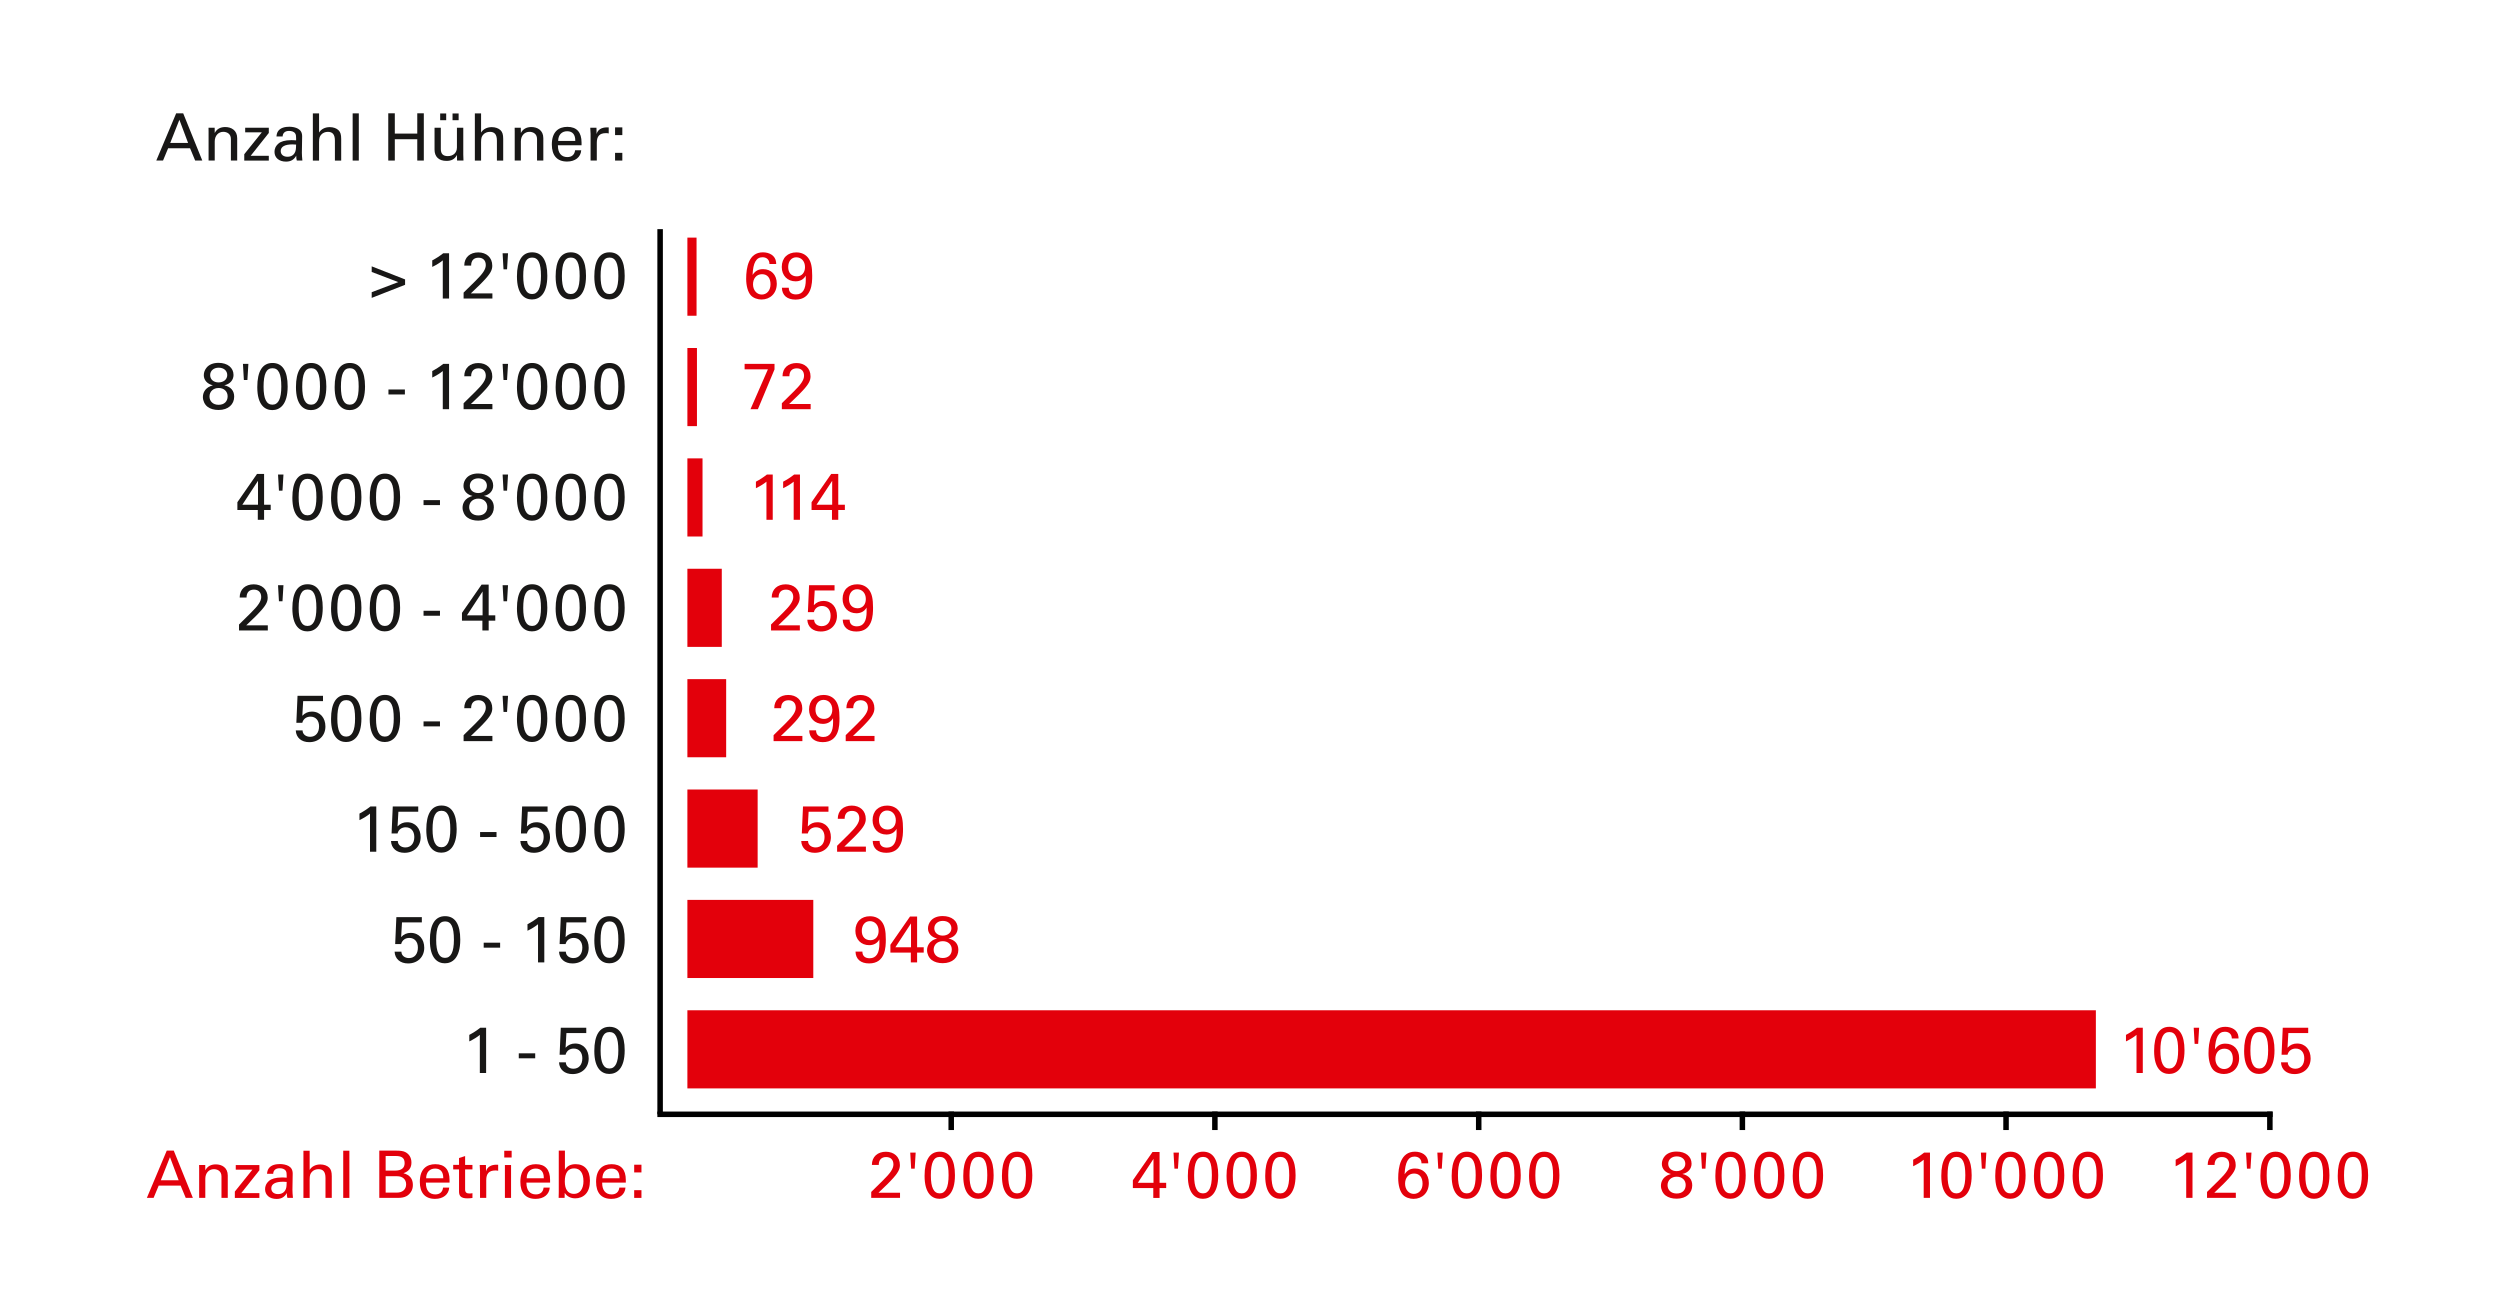 <?xml version="1.0" encoding="UTF-8"?>
<svg xmlns="http://www.w3.org/2000/svg" id="Typo" viewBox="0 0 3628.35 1904.88">
  <path d="m265.87,164.44l27.74,68.59h-10.35l-7.41-17.86h-31.83l-7.41,17.86h-9.79l28.88-68.59h10.17Zm-18.81,43.04h25.93l-12.63-33.63-13.3,33.63Z" fill="#181716"></path>
  <path d="m344.24,233.03h-9.12v-31.26c0-8.27-6.65-10.45-11.02-10.45-7.22,0-12.45,5.7-12.45,13.97v27.74h-8.93v-42.18c0-.85,0-2.75-.09-5.51h8.93c.09,3.9.09,6.46.09,7.69,2.95-5.79,8.17-8.65,15.3-8.65,8.55,0,17.29,4.56,17.29,16.15v32.49Z" fill="#181716"></path>
  <path d="m390.13,185.34v7.6l-26.32,33.16h26.32v6.94h-35.63v-9.22l25.46-31.73h-24.13v-6.75h34.3Z" fill="#181716"></path>
  <path d="m438.1,221.16c0,2.56.29,8.17.76,11.88h-8.07c-.67-2.19-.86-4.08-.86-7.12-2.95,5.42-7.41,8.65-14.82,8.65-10.17,0-16.72-5.7-16.72-14.06,0-4.08,1.24-8.27,5.99-12.35,3.04-2.66,9.31-4.75,18.15-4.75,1.23,0,4.18,0,7.22.29v-3.23c0-2.85-.19-4.94-1.14-6.46-2-3.33-5.89-3.99-9.21-3.99-5.51,0-9.03,2.85-9.21,8.08h-8.93c.19-3.14.95-5.6,2.18-7.5,3.52-5.42,10.74-6.65,16.53-6.65,4.37,0,9.22.95,12.54,2.85,3.61,2.09,5.99,5.23,5.99,11.12l-.38,23.28Zm-8.55-6.37l.19-4.94c-.95-.19-3.99-.29-5.13-.29-11.3,0-17.2,3.33-17.2,9.6,0,4.85,3.52,8.36,9.88,8.36,7.5,0,11.97-4.94,12.25-12.73Z" fill="#181716"></path>
  <path d="m463.08,164.54v27.84c3.04-5.04,8.74-7.88,15.49-7.88,5.22,0,9.97,1.71,12.82,4.56,2.66,2.66,3.8,6.17,3.8,12.54v31.45h-9.12v-28.88c0-9.12-3.51-12.83-10.26-12.83-3.61,0-7.41,1.43-9.69,4.18-2,2.38-3.04,4.37-3.04,10.83v26.7h-9.02v-68.5h9.02Z" fill="#181716"></path>
  <path d="m520.75,164.54v68.5h-8.93v-68.5h8.93Z" fill="#181716"></path>
  <path d="m573,164.44v29.45h32.59v-29.45h9.5v68.59h-9.5v-30.97h-32.59v30.97h-9.5v-68.59h9.5Z" fill="#181716"></path>
  <path d="m672.37,185.34v38.95c0,1.52.1,4.47.29,8.74h-9.31c-.09-4.08-.19-6.84-.19-8.17-3.23,6.46-8.36,8.65-15.2,8.65-11.21,0-17.29-6.18-17.29-16.34v-31.83h9.12v30.97c0,7.12,3.42,10.26,10.17,10.26,7.7,0,13.21-4.75,13.21-12.54v-28.69h9.21Zm-24.79-20.62v9.69h-8.74v-9.69h8.74Zm18.05,0v9.69h-8.84v-9.69h8.84Z" fill="#181716"></path>
  <path d="m698.21,164.54v27.84c3.04-5.04,8.74-7.88,15.48-7.88,5.23,0,9.98,1.71,12.83,4.56,2.66,2.66,3.8,6.17,3.8,12.54v31.45h-9.12v-28.88c0-9.12-3.52-12.83-10.26-12.83-3.61,0-7.41,1.43-9.69,4.18-1.99,2.38-3.04,4.37-3.04,10.83v26.7h-9.03v-68.5h9.03Z" fill="#181716"></path>
  <path d="m788.55,233.03h-9.12v-31.26c0-8.27-6.65-10.45-11.02-10.45-7.22,0-12.45,5.7-12.45,13.97v27.74h-8.93v-42.18c0-.85,0-2.75-.09-5.51h8.93c.09,3.9.09,6.46.09,7.69,2.95-5.79,8.17-8.65,15.3-8.65,8.55,0,17.29,4.56,17.29,16.15v32.49Z" fill="#181716"></path>
  <path d="m844.03,210.8h-34.3v.76c0,10.26,4.94,16.44,13.68,16.44,6.36,0,10.54-3.52,11.21-9.88h8.93c-.67,9.88-8.65,16.34-20.52,16.34-14.63,0-22.13-8.83-22.13-24.79,0-18.24,9.69-25.56,22.52-25.56,13.58,0,20.62,7.79,20.62,22.9v3.8Zm-9.12-6.27v-.67c0-8.46-3.89-13.4-11.78-13.4s-13.02,5.42-13.02,14.06h24.79Z" fill="#181716"></path>
  <path d="m883.45,184.96v8.74c-1.04-.38-2.19-.48-3.99-.48-9.59,0-13.3,4.85-13.3,14.06v25.75h-9.03v-38.67c0-.85-.19-5.7-.47-9.02h9.02c.1,4.56.19,7.6.19,9.21,1.62-6.46,7.41-9.69,15.01-9.69l2.56.09Z" fill="#181716"></path>
  <path d="m903.21,184.87v11.21h-10.54v-11.21h10.54Zm0,36.96v11.21h-10.54v-11.21h10.54Z" fill="#181716"></path>
  <path d="m252.19,1669.96l27.74,68.59h-10.36l-7.41-17.86h-31.82l-7.41,17.86h-9.79l28.88-68.59h10.17Zm-18.81,43.04h25.94l-12.63-33.63-13.3,33.63Z" fill="#e3000b"></path>
  <path d="m330.56,1738.55h-9.12v-31.26c0-8.26-6.65-10.45-11.02-10.45-7.22,0-12.45,5.7-12.45,13.96v27.74h-8.93v-42.18c0-.85,0-2.75-.09-5.51h8.93c.1,3.89.1,6.46.1,7.7,2.95-5.8,8.17-8.65,15.29-8.65,8.55,0,17.29,4.56,17.29,16.15v32.49Z" fill="#e3000b"></path>
  <path d="m376.45,1690.86v7.6l-26.32,33.16h26.32v6.94h-35.62v-9.21l25.46-31.73h-24.13v-6.75h34.29Z" fill="#e3000b"></path>
  <path d="m424.42,1726.68c0,2.56.29,8.17.76,11.88h-8.08c-.66-2.18-.85-4.08-.85-7.12-2.95,5.42-7.41,8.64-14.82,8.64-10.17,0-16.72-5.7-16.72-14.06,0-4.08,1.23-8.27,5.98-12.35,3.04-2.66,9.31-4.75,18.15-4.75,1.24,0,4.18,0,7.22.29v-3.23c0-2.85-.19-4.94-1.14-6.46-2-3.32-5.89-3.99-9.22-3.99-5.51,0-9.02,2.85-9.21,8.07h-8.93c.19-3.13.95-5.6,2.19-7.5,3.51-5.42,10.73-6.65,16.53-6.65,4.37,0,9.21.95,12.54,2.85,3.61,2.09,5.98,5.22,5.98,11.12l-.38,23.28Zm-8.55-6.37l.19-4.94c-.95-.19-3.99-.28-5.13-.28-11.31,0-17.2,3.32-17.2,9.59,0,4.84,3.51,8.36,9.88,8.36,7.51,0,11.97-4.94,12.26-12.73Z" fill="#e3000b"></path>
  <path d="m449.41,1670.06v27.84c3.04-5.04,8.74-7.89,15.48-7.89,5.23,0,9.98,1.71,12.83,4.56,2.66,2.66,3.8,6.17,3.8,12.54v31.45h-9.12v-28.88c0-9.12-3.52-12.82-10.26-12.82-3.61,0-7.41,1.42-9.69,4.18-1.99,2.38-3.04,4.37-3.04,10.83v26.7h-9.03v-68.5h9.03Z" fill="#e3000b"></path>
  <path d="m507.07,1670.06v68.5h-8.93v-68.5h8.93Z" fill="#e3000b"></path>
  <path d="m575.66,1669.96c5.61,0,9.79.67,12.54,2.09,5.23,2.66,8.93,7.7,8.93,15.2s-3.52,12.73-11.59,15.49c9.41,2.57,13.68,8.26,13.68,17.1,0,3.71-.86,7.03-2.76,9.97-3.71,5.61-8.74,8.74-18.9,8.74h-27.08v-68.59h25.18Zm-2.28,28.98c9.41,0,13.87-3.9,13.87-10.83s-3.52-10.36-12.73-10.36h-14.82v21.19h13.68Zm2.85,31.92c7.6,0,13.21-4.37,13.21-11.88s-5.32-11.88-13.02-11.88h-16.72v23.75h16.53Z" fill="#e3000b"></path>
  <path d="m652.42,1716.32h-34.29v.76c0,10.26,4.94,16.44,13.68,16.44,6.37,0,10.54-3.51,11.21-9.88h8.93c-.67,9.88-8.65,16.34-20.52,16.34-14.63,0-22.13-8.83-22.13-24.79,0-18.24,9.69-25.56,22.52-25.56,13.58,0,20.62,7.79,20.62,22.9v3.8Zm-9.12-6.27v-.67c0-8.46-3.9-13.4-11.78-13.4s-13.02,5.42-13.02,14.06h24.8Z" fill="#e3000b"></path>
  <path d="m675.03,1690.67h10.64v6.56h-10.64v29.17c0,4.28,2.28,5.79,6.37,5.79,1.62,0,3.13-.19,4.28-.47v6.93c-1.62.29-4.28.57-7.32.57-9.21,0-12.16-3.33-12.16-9.88v-32.11h-8.46v-6.56h8.46v-9.97l8.84-2.85v12.83Z" fill="#e3000b"></path>
  <path d="m723,1690.48v8.74c-1.04-.38-2.19-.48-3.99-.48-9.6,0-13.3,4.84-13.3,14.06v25.75h-9.03v-38.67c0-.86-.19-5.7-.47-9.03h9.03c.1,4.56.19,7.6.19,9.21,1.62-6.46,7.41-9.69,15.01-9.69l2.57.1Z" fill="#e3000b"></path>
  <path d="m742.57,1670.15v9.78h-10.73v-9.78h10.73Zm-.85,20.71v47.69h-8.93v-47.69h8.93Z" fill="#e3000b"></path>
  <path d="m798.34,1716.32h-34.29v.76c0,10.26,4.94,16.44,13.68,16.44,6.37,0,10.54-3.51,11.21-9.88h8.93c-.67,9.88-8.64,16.34-20.52,16.34-14.63,0-22.14-8.83-22.14-24.79,0-18.24,9.69-25.56,22.52-25.56,13.59,0,20.62,7.79,20.62,22.9v3.8Zm-9.12-6.27v-.67c0-8.46-3.9-13.4-11.78-13.4s-13.01,5.42-13.01,14.06h24.8Z" fill="#e3000b"></path>
  <path d="m819.9,1669.96v27.83c3.13-5.7,8.46-8.17,15.58-8.17,13.21,0,20.71,8.83,20.71,24.04,0,8.74-2.09,15.01-6.18,19.38-3.99,4.18-9.21,6.17-15.11,6.17-6.36,0-11.97-2.57-15.29-7.98-.09,3.71-.19,6.08-.19,7.32h-8.65c.09-4.28.19-7.12.19-8.55v-60.04h8.93Zm26.89,44.27c0-11.21-4.47-18.53-13.49-18.53s-13.58,6.75-13.58,19c0,11.5,4.56,18.05,13.3,18.05s13.78-7.41,13.78-18.53Z" fill="#e3000b"></path>
  <path d="m908.25,1716.32h-34.29v.76c0,10.26,4.94,16.44,13.68,16.44,6.37,0,10.54-3.51,11.21-9.88h8.93c-.67,9.88-8.64,16.34-20.52,16.34-14.63,0-22.14-8.83-22.14-24.79,0-18.24,9.69-25.56,22.52-25.56,13.59,0,20.62,7.79,20.62,22.9v3.8Zm-9.12-6.27v-.67c0-8.46-3.9-13.4-11.78-13.4s-13.01,5.42-13.01,14.06h24.8Z" fill="#e3000b"></path>
  <path d="m930.96,1690.39v11.21h-10.54v-11.21h10.54Zm0,36.96v11.21h-10.54v-11.21h10.54Z" fill="#e3000b"></path>
  <path d="m1292.66,1713.76c-1.8,1.9-3.42,3.8-17.67,17.29h31.25v7.5h-41.8v-8.65l17.2-16.91c10.73-10.54,15.01-16.91,15.01-22.99,0-6.46-3.71-10.74-10.54-10.74s-10.74,3.99-10.74,11.5h-9.98c0-12.26,8.65-19.19,20.33-19.19s20.33,7.22,20.33,19.38c0,5.89-2.28,11.31-13.4,22.8Z" fill="#e3000b"></path>
  <path d="m1328.95,1672.81l-1.42,23.37h-5.13l-1.33-23.37h7.88Z" fill="#e3000b"></path>
  <path d="m1363.62,1739.88c-10.45,0-21.75-7.12-21.75-33.35,0-23.28,7.69-35.06,22.04-35.06s22.04,11.31,22.04,34.11c0,27.08-11.78,34.3-22.33,34.3Zm13.11-34.2c0-18.91-4.08-26.6-12.83-26.6s-12.92,7.98-12.92,26.89c0,17.58,4.27,26.03,12.83,26.03s12.92-8.46,12.92-26.32Z" fill="#e3000b"></path>
  <path d="m1419.76,1739.88c-10.45,0-21.75-7.12-21.75-33.35,0-23.28,7.69-35.06,22.04-35.06s22.04,11.31,22.04,34.11c0,27.08-11.78,34.3-22.33,34.3Zm13.11-34.2c0-18.91-4.08-26.6-12.83-26.6s-12.92,7.98-12.92,26.89c0,17.58,4.27,26.03,12.83,26.03s12.92-8.46,12.92-26.32Z" fill="#e3000b"></path>
  <path d="m1475.91,1739.88c-10.45,0-21.75-7.12-21.75-33.35,0-23.28,7.69-35.06,22.04-35.06s22.04,11.31,22.04,34.11c0,27.08-11.78,34.3-22.33,34.3Zm13.11-34.2c0-18.91-4.08-26.6-12.83-26.6s-12.92,7.98-12.92,26.89c0,17.58,4.27,26.03,12.83,26.03s12.92-8.46,12.92-26.32Z" fill="#e3000b"></path>
  <path d="m1682.93,1671.96v44.65h9.6v7.7h-9.6v14.25h-9.12v-14.25h-29.64v-11.31l28.5-41.04h10.26Zm-8.83,9.97l-22.71,34.68h22.71v-34.68Z" fill="#e3000b"></path>
  <path d="m1711.05,1672.81l-1.42,23.37h-5.13l-1.33-23.37h7.88Z" fill="#e3000b"></path>
  <path d="m1745.73,1739.88c-10.45,0-21.76-7.12-21.76-33.35,0-23.28,7.7-35.06,22.04-35.06s22.04,11.31,22.04,34.11c0,27.08-11.78,34.3-22.33,34.3Zm13.11-34.2c0-18.91-4.08-26.6-12.83-26.6s-12.92,7.98-12.92,26.89c0,17.58,4.28,26.03,12.83,26.03s12.92-8.46,12.92-26.32Z" fill="#e3000b"></path>
  <path d="m1801.87,1739.88c-10.45,0-21.76-7.12-21.76-33.35,0-23.28,7.7-35.06,22.04-35.06s22.04,11.31,22.04,34.11c0,27.08-11.78,34.3-22.33,34.3Zm13.11-34.2c0-18.91-4.09-26.6-12.83-26.6s-12.92,7.98-12.92,26.89c0,17.58,4.28,26.03,12.83,26.03s12.92-8.46,12.92-26.32Z" fill="#e3000b"></path>
  <path d="m1858.01,1739.88c-10.45,0-21.76-7.12-21.76-33.35,0-23.28,7.7-35.06,22.04-35.06s22.04,11.31,22.04,34.11c0,27.08-11.78,34.3-22.33,34.3Zm13.11-34.2c0-18.91-4.09-26.6-12.83-26.6s-12.92,7.98-12.92,26.89c0,17.58,4.28,26.03,12.83,26.03s12.92-8.46,12.92-26.32Z" fill="#e3000b"></path>
  <path d="m2072.68,1685.64c.1.86.19,1.81.19,2.76h-9.79c0-5.99-3.89-9.79-10.07-9.79-9.12,0-13.68,7.88-14.44,25.65,4.28-6.46,9.12-8.36,15.29-8.36,11.5,0,19.86,7.88,19.86,21.09,0,14.06-9.59,22.99-22.23,22.99-5.13,0-11.88-1.9-15.67-6.37-4.09-4.75-6.56-13.49-6.56-23.75,0-15.96,3.52-38.38,24.32-38.38,9.5,0,18.05,4.75,19.1,14.16Zm-20.8,47.12c7.22,0,12.73-5.7,12.73-14.82s-4.28-14.73-12.35-14.73-13.01,6.27-13.01,14.73,5.41,14.82,12.63,14.82Z" fill="#e3000b"></path>
  <path d="m2093.96,1672.81l-1.42,23.37h-5.13l-1.33-23.37h7.88Z" fill="#e3000b"></path>
  <path d="m2128.63,1739.88c-10.45,0-21.76-7.12-21.76-33.35,0-23.28,7.7-35.06,22.04-35.06s22.04,11.31,22.04,34.11c0,27.08-11.78,34.3-22.33,34.3Zm13.11-34.2c0-18.91-4.09-26.6-12.83-26.6s-12.92,7.98-12.92,26.89c0,17.58,4.28,26.03,12.82,26.03s12.92-8.46,12.92-26.32Z" fill="#e3000b"></path>
  <path d="m2184.78,1739.88c-10.45,0-21.76-7.12-21.76-33.35,0-23.28,7.7-35.06,22.04-35.06s22.04,11.31,22.04,34.11c0,27.08-11.78,34.3-22.32,34.3Zm13.11-34.2c0-18.91-4.08-26.6-12.82-26.6s-12.92,7.98-12.92,26.89c0,17.58,4.28,26.03,12.83,26.03s12.92-8.46,12.92-26.32Z" fill="#e3000b"></path>
  <path d="m2240.92,1739.88c-10.45,0-21.76-7.12-21.76-33.35,0-23.28,7.7-35.06,22.04-35.06s22.04,11.31,22.04,34.11c0,27.08-11.78,34.3-22.32,34.3Zm13.11-34.2c0-18.91-4.08-26.6-12.82-26.6s-12.92,7.98-12.92,26.89c0,17.58,4.28,26.03,12.83,26.03s12.92-8.46,12.92-26.32Z" fill="#e3000b"></path>
  <path d="m2455.06,1688.87c0,7.32-5.13,13.4-13.4,14.92,9.79,2.38,14.35,8.17,14.35,16.62,0,10.93-8.36,19.29-22.61,19.29-6.46,0-11.88-1.52-16.06-4.65-4.18-3.14-6.75-8.93-6.75-14.06,0-6.75,3.71-11.69,7.6-14.16,2.57-1.62,5.04-2.38,6.93-2.95-8.07-1.8-13.21-7.5-13.21-14.63,0-4.18,1.52-8.08,4.28-11.3,3.33-3.99,9.21-6.65,17-6.65,13.4,0,21.85,7.22,21.85,17.58Zm-21.66,43.32c8.36,0,13.11-5.04,13.11-12.35,0-6.94-5.13-12.07-13.02-12.07s-13.3,5.22-13.3,12.35c0,6.75,4.84,12.07,13.21,12.07Zm-.09-32.49c7.31,0,12.63-4.37,12.63-10.64s-4.84-10.73-12.45-10.73c-7.12,0-12.35,4.37-12.35,10.73s5.04,10.64,12.16,10.64Z" fill="#e3000b"></path>
  <path d="m2476.62,1672.81l-1.42,23.37h-5.13l-1.33-23.37h7.88Z" fill="#e3000b"></path>
  <path d="m2511.3,1739.88c-10.45,0-21.76-7.12-21.76-33.35,0-23.28,7.7-35.06,22.04-35.06s22.04,11.31,22.04,34.11c0,27.08-11.78,34.3-22.33,34.3Zm13.11-34.2c0-18.91-4.08-26.6-12.83-26.6s-12.92,7.98-12.92,26.89c0,17.58,4.28,26.03,12.83,26.03s12.92-8.46,12.92-26.32Z" fill="#e3000b"></path>
  <path d="m2567.44,1739.88c-10.45,0-21.76-7.12-21.76-33.35,0-23.28,7.7-35.06,22.04-35.06s22.04,11.31,22.04,34.11c0,27.08-11.78,34.3-22.33,34.3Zm13.11-34.2c0-18.91-4.09-26.6-12.83-26.6s-12.92,7.98-12.92,26.89c0,17.58,4.28,26.03,12.83,26.03s12.92-8.46,12.92-26.32Z" fill="#e3000b"></path>
  <path d="m2623.59,1739.88c-10.45,0-21.76-7.12-21.76-33.35,0-23.28,7.7-35.06,22.04-35.06s22.04,11.31,22.04,34.11c0,27.08-11.78,34.3-22.33,34.3Zm13.11-34.2c0-18.91-4.09-26.6-12.83-26.6s-12.92,7.98-12.92,26.89c0,17.58,4.28,26.03,12.83,26.03s12.92-8.46,12.92-26.32Z" fill="#e3000b"></path>
  <path d="m2801.05,1672.81v65.74h-9.12v-55.39c-3.42,2.95-9.12,6.55-15.29,9.5v-9.5c5.51-2.85,10.83-6.27,15.96-10.36h8.46Z" fill="#e3000b"></path>
  <path d="m2839.24,1739.88c-10.45,0-21.76-7.12-21.76-33.35,0-23.28,7.7-35.06,22.04-35.06s22.04,11.31,22.04,34.11c0,27.08-11.78,34.3-22.33,34.3Zm13.11-34.2c0-18.91-4.09-26.6-12.83-26.6s-12.92,7.98-12.92,26.89c0,17.58,4.28,26.03,12.83,26.03s12.92-8.46,12.92-26.32Z" fill="#e3000b"></path>
  <path d="m2882.85,1672.81l-1.42,23.37h-5.13l-1.33-23.37h7.88Z" fill="#e3000b"></path>
  <path d="m2917.52,1739.88c-10.45,0-21.76-7.12-21.76-33.35,0-23.28,7.7-35.06,22.04-35.06s22.04,11.31,22.04,34.11c0,27.08-11.78,34.3-22.33,34.3Zm13.11-34.2c0-18.91-4.09-26.6-12.83-26.6s-12.92,7.98-12.92,26.89c0,17.58,4.28,26.03,12.83,26.03s12.92-8.46,12.92-26.32Z" fill="#e3000b"></path>
  <path d="m2973.67,1739.88c-10.45,0-21.76-7.12-21.76-33.35,0-23.28,7.7-35.06,22.04-35.06s22.04,11.31,22.04,34.11c0,27.08-11.78,34.3-22.33,34.3Zm13.11-34.2c0-18.91-4.09-26.6-12.83-26.6s-12.92,7.98-12.92,26.89c0,17.58,4.28,26.03,12.83,26.03s12.92-8.46,12.92-26.32Z" fill="#e3000b"></path>
  <path d="m3029.81,1739.88c-10.45,0-21.76-7.12-21.76-33.35,0-23.28,7.7-35.06,22.04-35.06s22.04,11.31,22.04,34.11c0,27.08-11.78,34.3-22.33,34.3Zm13.11-34.2c0-18.91-4.09-26.6-12.83-26.6s-12.92,7.98-12.92,26.89c0,17.58,4.28,26.03,12.83,26.03s12.92-8.46,12.92-26.32Z" fill="#e3000b"></path>
  <path d="m3182.06,1672.81v65.74h-9.12v-55.39c-3.42,2.95-9.12,6.55-15.29,9.5v-9.5c5.51-2.85,10.83-6.27,15.96-10.36h8.46Z" fill="#e3000b"></path>
  <path d="m3231.36,1713.76c-1.8,1.9-3.42,3.8-17.67,17.29h31.26v7.5h-41.8v-8.65l17.2-16.91c10.74-10.54,15.01-16.91,15.01-22.99,0-6.46-3.71-10.74-10.54-10.74s-10.74,3.99-10.74,11.5h-9.97c0-12.26,8.64-19.19,20.33-19.19s20.33,7.22,20.33,19.38c0,5.89-2.28,11.31-13.4,22.8Z" fill="#e3000b"></path>
  <path d="m3267.65,1672.81l-1.42,23.37h-5.13l-1.33-23.37h7.88Z" fill="#e3000b"></path>
  <path d="m3302.33,1739.88c-10.45,0-21.76-7.12-21.76-33.35,0-23.28,7.7-35.06,22.04-35.06s22.04,11.31,22.04,34.11c0,27.08-11.78,34.3-22.33,34.3Zm13.11-34.2c0-18.91-4.09-26.6-12.83-26.6s-12.92,7.98-12.92,26.89c0,17.58,4.28,26.03,12.83,26.03s12.92-8.46,12.92-26.32Z" fill="#e3000b"></path>
  <path d="m3358.47,1739.88c-10.45,0-21.76-7.12-21.76-33.35,0-23.28,7.7-35.06,22.04-35.06s22.04,11.31,22.04,34.11c0,27.08-11.78,34.3-22.33,34.3Zm13.11-34.2c0-18.91-4.09-26.6-12.83-26.6s-12.92,7.98-12.92,26.89c0,17.58,4.28,26.03,12.83,26.03s12.92-8.46,12.92-26.32Z" fill="#e3000b"></path>
  <path d="m3414.62,1739.88c-10.45,0-21.76-7.12-21.76-33.35,0-23.28,7.7-35.06,22.04-35.06s22.04,11.31,22.04,34.11c0,27.08-11.78,34.3-22.33,34.3Zm13.11-34.2c0-18.91-4.08-26.6-12.83-26.6s-12.92,7.98-12.92,26.89c0,17.58,4.28,26.03,12.83,26.03s12.92-8.46,12.92-26.32Z" fill="#e3000b"></path>
  <rect x="997.63" y="344.86" width="13.3" height="113.39" fill="#e3000b"></rect>
  <rect x="997.63" y="505.06" width="13.88" height="113.39" fill="#e3000b"></rect>
  <rect x="997.63" y="665.26" width="21.97" height="113.39" fill="#e3000b"></rect>
  <rect x="997.63" y="825.46" width="49.92" height="113.39" fill="#e3000b"></rect>
  <rect x="997.63" y="985.66" width="56.28" height="113.39" fill="#e3000b"></rect>
  <rect x="997.63" y="1145.85" width="101.97" height="113.39" fill="#e3000b"></rect>
  <rect x="997.63" y="1306.05" width="182.73" height="113.39" fill="#e3000b"></rect>
  <rect x="997.63" y="1466.25" width="2044.18" height="113.39" fill="#e3000b"></rect>
  <rect x="954.06" y="1613.24" width="2344.28" height="8"></rect>
  <rect x="1376.54" y="1613.24" width="8" height="26.83"></rect>
  <rect x="1759.21" y="1613.24" width="8" height="26.83"></rect>
  <rect x="2142.11" y="1613.24" width="8" height="26.83"></rect>
  <rect x="2524.78" y="1613.24" width="8" height="26.83"></rect>
  <rect x="2907.44" y="1613.24" width="8" height="26.83"></rect>
  <rect x="3290.35" y="1613.24" width="8" height="26.83"></rect>
  <rect x="954.06" y="332.56" width="8" height="1284.67"></rect>
  <path d="m3109.92,1491.59v65.74h-9.12v-55.39c-3.42,2.95-9.12,6.55-15.29,9.5v-9.5c5.51-2.85,10.83-6.27,15.96-10.36h8.46Z" fill="#e3000b"></path>
  <path d="m3148.11,1558.66c-10.45,0-21.75-7.12-21.75-33.35,0-23.28,7.69-35.06,22.04-35.06s22.04,11.31,22.04,34.11c0,27.08-11.78,34.3-22.33,34.3Zm13.11-34.2c0-18.91-4.08-26.6-12.83-26.6s-12.92,7.98-12.92,26.89c0,17.58,4.28,26.03,12.83,26.03s12.92-8.46,12.92-26.32Z" fill="#e3000b"></path>
  <path d="m3191.71,1491.59l-1.43,23.37h-5.13l-1.33-23.37h7.88Z" fill="#e3000b"></path>
  <path d="m3248.71,1504.42c.1.86.19,1.81.19,2.75h-9.79c0-5.98-3.9-9.78-10.07-9.78-9.12,0-13.68,7.88-14.44,25.65,4.28-6.46,9.12-8.36,15.29-8.36,11.5,0,19.86,7.88,19.86,21.09,0,14.06-9.59,22.99-22.23,22.99-5.13,0-11.88-1.9-15.67-6.37-4.09-4.75-6.56-13.49-6.56-23.75,0-15.96,3.51-38.38,24.32-38.38,9.5,0,18.05,4.75,19.09,14.16Zm-20.8,47.12c7.22,0,12.73-5.7,12.73-14.82s-4.28-14.73-12.35-14.73-13.01,6.27-13.01,14.73,5.41,14.82,12.63,14.82Z" fill="#e3000b"></path>
  <path d="m3278.73,1558.66c-10.45,0-21.75-7.12-21.75-33.35,0-23.28,7.69-35.06,22.04-35.06s22.04,11.31,22.04,34.11c0,27.08-11.78,34.3-22.33,34.3Zm13.11-34.2c0-18.91-4.08-26.6-12.83-26.6s-12.92,7.98-12.92,26.89c0,17.58,4.28,26.03,12.83,26.03s12.92-8.46,12.92-26.32Z" fill="#e3000b"></path>
  <path d="m3349.98,1491.59v7.7h-28.79l-1.23,21.28c3.89-4.18,8.55-6.08,13.87-6.08,12.25,0,19.67,9.31,19.67,21.66,0,13.11-9.4,22.71-23.46,22.71-11.31,0-19.1-6.46-19.57-17.1h9.88c0,5.7,4.94,9.31,10.92,9.31,8.36,0,13.02-6.17,13.02-15.2,0-8.46-4.75-14.06-12.45-14.06-5.32,0-10.26,2.75-11.88,8.93h-8.64l1.71-39.14h36.96Z" fill="#e3000b"></path>
  <path d="m1280.2,1338.33c3.71,5.13,5.42,12.45,5.42,25.27,0,10.64-.38,34.67-24.23,34.67-12.07,0-19.48-6.08-19.76-17.19h9.98c0,6.46,3.99,9.69,10.54,9.69,9.79,0,14.16-7.79,14.16-21.18,0-.95,0-3.14-.09-6.08-2.95,5.51-8.26,8.26-14.73,8.26-11.78,0-20.04-8.36-20.04-20.81,0-13.49,8.83-21.18,21.09-21.18,7.79,0,13.78,3.13,17.67,8.55Zm-17,26.22c7.31,0,11.97-5.42,11.97-13.4,0-8.65-5.41-14.25-12.73-14.25-6.93,0-11.68,5.7-11.68,14.16s4.84,13.49,12.45,13.49Z" fill="#e3000b"></path>
  <path d="m1331.03,1330.16v44.65h9.59v7.7h-9.59v14.25h-9.12v-14.25h-29.64v-11.31l28.5-41.04h10.26Zm-8.84,9.97l-22.71,34.68h22.71v-34.68Z" fill="#e3000b"></path>
  <path d="m1389.93,1347.07c0,7.32-5.13,13.4-13.4,14.92,9.79,2.38,14.35,8.17,14.35,16.62,0,10.93-8.36,19.29-22.61,19.29-6.46,0-11.88-1.52-16.06-4.65-4.18-3.14-6.74-8.93-6.74-14.06,0-6.75,3.71-11.69,7.6-14.16,2.56-1.62,5.04-2.38,6.94-2.95-8.08-1.8-13.21-7.5-13.21-14.63,0-4.18,1.52-8.08,4.27-11.3,3.33-3.99,9.22-6.65,17-6.65,13.4,0,21.85,7.22,21.85,17.58Zm-21.66,43.32c8.36,0,13.11-5.04,13.11-12.35,0-6.94-5.13-12.07-13.02-12.07s-13.3,5.22-13.3,12.35c0,6.75,4.84,12.07,13.21,12.07Zm-.09-32.49c7.31,0,12.63-4.37,12.63-10.64s-4.85-10.73-12.45-10.73c-7.12,0-12.35,4.37-12.35,10.73s5.04,10.64,12.16,10.64Z" fill="#e3000b"></path>
  <path d="m1202.38,1170.44v7.7h-28.79l-1.23,21.28c3.89-4.18,8.55-6.08,13.87-6.08,12.26,0,19.67,9.31,19.67,21.66,0,13.11-9.41,22.71-23.47,22.71-11.31,0-19.09-6.46-19.57-17.1h9.88c0,5.7,4.94,9.31,10.93,9.31,8.36,0,13.02-6.17,13.02-15.2,0-8.46-4.75-14.06-12.45-14.06-5.32,0-10.26,2.75-11.88,8.93h-8.65l1.71-39.14h36.96Z" fill="#e3000b"></path>
  <path d="m1243.14,1211.38c-1.81,1.9-3.42,3.8-17.67,17.29h31.25v7.5h-41.8v-8.65l17.2-16.91c10.74-10.54,15.01-16.91,15.01-22.99,0-6.46-3.7-10.73-10.54-10.73s-10.74,3.99-10.74,11.5h-9.97c0-12.26,8.64-19.19,20.33-19.19s20.33,7.22,20.33,19.38c0,5.89-2.28,11.31-13.39,22.8Z" fill="#e3000b"></path>
  <path d="m1305.17,1177.75c3.71,5.13,5.42,12.45,5.42,25.27,0,10.64-.38,34.68-24.22,34.68-12.07,0-19.48-6.08-19.76-17.2h9.98c0,6.46,3.99,9.69,10.54,9.69,9.79,0,14.15-7.79,14.15-21.18,0-.95,0-3.14-.09-6.08-2.95,5.51-8.27,8.26-14.73,8.26-11.78,0-20.04-8.36-20.04-20.81,0-13.49,8.84-21.18,21.09-21.18,7.79,0,13.77,3.13,17.67,8.55Zm-17,26.22c7.31,0,11.97-5.42,11.97-13.4,0-8.65-5.42-14.25-12.73-14.25-6.94,0-11.69,5.7-11.69,14.16s4.85,13.49,12.45,13.49Z" fill="#e3000b"></path>
  <path d="m1150.95,1050.81c-1.81,1.9-3.42,3.8-17.67,17.29h31.25v7.5h-41.8v-8.65l17.2-16.91c10.74-10.54,15.01-16.91,15.01-22.99,0-6.46-3.7-10.74-10.54-10.74s-10.74,3.99-10.74,11.5h-9.97c0-12.26,8.64-19.19,20.33-19.19s20.33,7.22,20.33,19.38c0,5.89-2.28,11.31-13.39,22.8Z" fill="#e3000b"></path>
  <path d="m1212.98,1017.17c3.71,5.13,5.41,12.45,5.41,25.27,0,10.64-.38,34.67-24.22,34.67-12.07,0-19.47-6.08-19.76-17.19h9.97c0,6.46,3.99,9.69,10.54,9.69,9.79,0,14.16-7.79,14.16-21.18,0-.95,0-3.14-.09-6.08-2.95,5.51-8.27,8.26-14.73,8.26-11.78,0-20.04-8.36-20.04-20.81,0-13.49,8.83-21.18,21.09-21.18,7.79,0,13.77,3.13,17.67,8.55Zm-17.01,26.22c7.32,0,11.97-5.42,11.97-13.4,0-8.65-5.42-14.25-12.73-14.25-6.94,0-11.69,5.7-11.69,14.16s4.85,13.49,12.45,13.49Z" fill="#e3000b"></path>
  <path d="m1255.64,1050.81c-1.8,1.9-3.42,3.8-17.67,17.29h31.25v7.5h-41.8v-8.65l17.2-16.91c10.73-10.54,15.01-16.91,15.01-22.99,0-6.46-3.71-10.74-10.54-10.74s-10.74,3.99-10.74,11.5h-9.98c0-12.26,8.65-19.19,20.33-19.19s20.33,7.22,20.33,19.38c0,5.89-2.28,11.31-13.39,22.8Z" fill="#e3000b"></path>
  <path d="m1147.27,890.23c-1.8,1.9-3.42,3.8-17.67,17.29h31.25v7.5h-41.8v-8.65l17.2-16.91c10.73-10.55,15.01-16.91,15.01-22.99,0-6.46-3.71-10.74-10.54-10.74s-10.74,3.99-10.74,11.5h-9.98c0-12.25,8.65-19.19,20.33-19.19s20.33,7.22,20.33,19.38c0,5.89-2.28,11.31-13.39,22.8Z" fill="#e3000b"></path>
  <path d="m1211.21,849.28v7.69h-28.79l-1.24,21.28c3.9-4.18,8.55-6.08,13.87-6.08,12.25,0,19.67,9.31,19.67,21.66,0,13.11-9.41,22.71-23.47,22.71-11.3,0-19.09-6.46-19.57-17.1h9.88c0,5.7,4.94,9.31,10.93,9.31,8.36,0,13.01-6.18,13.01-15.2,0-8.46-4.75-14.06-12.45-14.06-5.32,0-10.26,2.75-11.88,8.93h-8.65l1.71-39.14h36.96Z" fill="#e3000b"></path>
  <path d="m1261.65,856.6c3.71,5.13,5.42,12.45,5.42,25.27,0,10.64-.38,34.68-24.22,34.68-12.07,0-19.48-6.08-19.76-17.2h9.98c0,6.46,3.99,9.69,10.54,9.69,9.79,0,14.15-7.79,14.15-21.19,0-.95,0-3.13-.09-6.08-2.95,5.51-8.27,8.27-14.73,8.27-11.78,0-20.04-8.36-20.04-20.81,0-13.49,8.84-21.19,21.09-21.19,7.79,0,13.77,3.14,17.67,8.55Zm-17,26.22c7.31,0,11.97-5.42,11.97-13.4,0-8.65-5.42-14.25-12.73-14.25-6.94,0-11.69,5.7-11.69,14.15s4.85,13.49,12.45,13.49Z" fill="#e3000b"></path>
  <path d="m1121.5,688.71v65.74h-9.12v-55.39c-3.42,2.94-9.12,6.56-15.29,9.5v-9.5c5.51-2.85,10.83-6.27,15.96-10.35h8.46Z" fill="#e3000b"></path>
  <path d="m1161.02,688.71v65.74h-9.12v-55.39c-3.42,2.94-9.12,6.56-15.29,9.5v-9.5c5.51-2.85,10.83-6.27,15.96-10.35h8.46Z" fill="#e3000b"></path>
  <path d="m1216.6,687.85v44.65h9.6v7.7h-9.6v14.25h-9.12v-14.25h-29.64v-11.31l28.5-41.04h10.26Zm-8.83,9.98l-22.71,34.68h22.71v-34.68Z" fill="#e3000b"></path>
  <path d="m1124.09,528.13v7.98l-24.13,57.76h-10.73l25.27-57.86h-33.82v-7.88h43.42Z" fill="#e3000b"></path>
  <path d="m1162.95,569.08c-1.81,1.9-3.42,3.8-17.67,17.29h31.25v7.5h-41.8v-8.65l17.2-16.91c10.74-10.55,15.01-16.91,15.01-22.99,0-6.46-3.7-10.74-10.54-10.74s-10.74,3.99-10.74,11.5h-9.97c0-12.25,8.64-19.19,20.33-19.19s20.33,7.22,20.33,19.38c0,5.89-2.28,11.31-13.39,22.8Z" fill="#e3000b"></path>
  <path d="m1126.34,380.38c.09.85.19,1.8.19,2.75h-9.79c0-5.98-3.9-9.79-10.07-9.79-9.12,0-13.68,7.89-14.44,25.65,4.27-6.46,9.12-8.36,15.29-8.36,11.5,0,19.86,7.89,19.86,21.09,0,14.06-9.59,22.99-22.23,22.99-5.13,0-11.88-1.9-15.67-6.36-4.09-4.75-6.55-13.49-6.55-23.75,0-15.96,3.51-38.38,24.32-38.38,9.5,0,18.05,4.75,19.09,14.16Zm-20.81,47.12c7.22,0,12.73-5.7,12.73-14.82s-4.28-14.73-12.35-14.73-13.02,6.27-13.02,14.73,5.42,14.82,12.63,14.82Z" fill="#e3000b"></path>
  <path d="m1173.37,374.87c3.71,5.13,5.42,12.45,5.42,25.27,0,10.64-.38,34.68-24.23,34.68-12.07,0-19.48-6.08-19.76-17.2h9.98c0,6.46,3.99,9.69,10.54,9.69,9.79,0,14.16-7.79,14.16-21.19,0-.95,0-3.13-.09-6.08-2.95,5.51-8.26,8.27-14.73,8.27-11.78,0-20.04-8.36-20.04-20.81,0-13.49,8.83-21.19,21.09-21.19,7.79,0,13.78,3.14,17.67,8.55Zm-17,26.22c7.31,0,11.97-5.42,11.97-13.4,0-8.65-5.41-14.25-12.73-14.25-6.93,0-11.68,5.7-11.68,14.15s4.84,13.49,12.45,13.49Z" fill="#e3000b"></path>
  <path d="m705.52,1491.59v65.74h-9.12v-55.39c-3.42,2.95-9.12,6.55-15.29,9.5v-9.5c5.51-2.85,10.83-6.27,15.96-10.36h8.46Z" fill="#181716"></path>
  <path d="m776.77,1528.74v7.22h-23.85v-7.22h23.85Z" fill="#181716"></path>
  <path d="m850.87,1491.59v7.7h-28.79l-1.24,21.28c3.9-4.18,8.55-6.08,13.87-6.08,12.25,0,19.66,9.31,19.66,21.66,0,13.11-9.4,22.71-23.46,22.71-11.3,0-19.1-6.46-19.57-17.1h9.88c0,5.7,4.94,9.31,10.92,9.31,8.36,0,13.01-6.17,13.01-15.2,0-8.46-4.75-14.06-12.45-14.06-5.32,0-10.26,2.75-11.88,8.93h-8.64l1.71-39.14h36.96Z" fill="#181716"></path>
  <path d="m884.31,1558.66c-10.45,0-21.76-7.12-21.76-33.35,0-23.28,7.7-35.06,22.04-35.06s22.04,11.31,22.04,34.11c0,27.08-11.78,34.3-22.33,34.3Zm13.11-34.2c0-18.91-4.08-26.6-12.82-26.6s-12.92,7.98-12.92,26.89c0,17.58,4.27,26.03,12.82,26.03s12.92-8.46,12.92-26.32Z" fill="#181716"></path>
  <path d="m612.23,1331.01v7.7h-28.79l-1.24,21.28c3.9-4.18,8.55-6.08,13.87-6.08,12.25,0,19.66,9.31,19.66,21.66,0,13.11-9.4,22.71-23.46,22.71-11.3,0-19.1-6.46-19.57-17.1h9.88c0,5.7,4.94,9.31,10.92,9.31,8.36,0,13.01-6.17,13.01-15.2,0-8.46-4.75-14.06-12.45-14.06-5.32,0-10.26,2.75-11.88,8.93h-8.64l1.71-39.14h36.96Z" fill="#181716"></path>
  <path d="m645.67,1398.08c-10.45,0-21.76-7.12-21.76-33.35,0-23.28,7.7-35.06,22.04-35.06s22.04,11.31,22.04,34.11c0,27.08-11.78,34.3-22.33,34.3Zm13.11-34.2c0-18.91-4.08-26.6-12.82-26.6s-12.92,7.98-12.92,26.89c0,17.58,4.27,26.03,12.82,26.03s12.92-8.46,12.92-26.32Z" fill="#181716"></path>
  <path d="m725.85,1368.16v7.22h-23.85v-7.22h23.85Z" fill="#181716"></path>
  <path d="m789.97,1331.01v65.74h-9.12v-55.39c-3.42,2.95-9.12,6.55-15.29,9.5v-9.5c5.51-2.85,10.83-6.27,15.96-10.36h8.46Z" fill="#181716"></path>
  <path d="m850.87,1331.01v7.7h-28.79l-1.24,21.28c3.9-4.18,8.55-6.08,13.87-6.08,12.25,0,19.67,9.31,19.67,21.66,0,13.11-9.41,22.71-23.47,22.71-11.3,0-19.09-6.46-19.57-17.1h9.88c0,5.7,4.94,9.31,10.93,9.31,8.36,0,13.01-6.17,13.01-15.2,0-8.46-4.75-14.06-12.45-14.06-5.32,0-10.26,2.75-11.88,8.93h-8.65l1.71-39.14h36.96Z" fill="#181716"></path>
  <path d="m884.31,1398.08c-10.45,0-21.75-7.12-21.75-33.35,0-23.28,7.69-35.06,22.04-35.06s22.04,11.31,22.04,34.11c0,27.08-11.78,34.3-22.33,34.3Zm13.11-34.2c0-18.91-4.08-26.6-12.83-26.6s-12.92,7.98-12.92,26.89c0,17.58,4.28,26.03,12.83,26.03s12.92-8.46,12.92-26.32Z" fill="#181716"></path>
  <path d="m546.11,1170.44v65.74h-9.12v-55.39c-3.42,2.95-9.12,6.55-15.29,9.5v-9.5c5.51-2.85,10.83-6.27,15.96-10.36h8.46Z" fill="#181716"></path>
  <path d="m607,1170.44v7.7h-28.79l-1.24,21.28c3.9-4.18,8.55-6.08,13.87-6.08,12.25,0,19.67,9.31,19.67,21.66,0,13.11-9.41,22.71-23.47,22.71-11.3,0-19.09-6.46-19.57-17.1h9.88c0,5.7,4.94,9.31,10.93,9.31,8.36,0,13.01-6.17,13.01-15.2,0-8.46-4.75-14.06-12.45-14.06-5.32,0-10.26,2.75-11.88,8.93h-8.65l1.71-39.14h36.96Z" fill="#181716"></path>
  <path d="m640.44,1237.51c-10.45,0-21.75-7.12-21.75-33.35,0-23.28,7.69-35.06,22.04-35.06s22.04,11.31,22.04,34.11c0,27.08-11.78,34.3-22.33,34.3Zm13.11-34.2c0-18.91-4.08-26.6-12.83-26.6s-12.92,7.98-12.92,26.89c0,17.58,4.28,26.03,12.83,26.03s12.92-8.46,12.92-26.32Z" fill="#181716"></path>
  <path d="m720.62,1207.58v7.22h-23.84v-7.22h23.84Z" fill="#181716"></path>
  <path d="m794.72,1170.44v7.7h-28.79l-1.23,21.28c3.89-4.18,8.55-6.08,13.87-6.08,12.26,0,19.67,9.31,19.67,21.66,0,13.11-9.41,22.71-23.47,22.71-11.31,0-19.09-6.46-19.57-17.1h9.88c0,5.7,4.94,9.31,10.93,9.31,8.36,0,13.02-6.17,13.02-15.2,0-8.46-4.75-14.06-12.45-14.06-5.32,0-10.26,2.75-11.88,8.93h-8.65l1.71-39.14h36.96Z" fill="#181716"></path>
  <path d="m828.16,1237.51c-10.45,0-21.75-7.12-21.75-33.35,0-23.28,7.69-35.06,22.04-35.06s22.04,11.31,22.04,34.11c0,27.08-11.78,34.3-22.33,34.3Zm13.11-34.2c0-18.91-4.09-26.6-12.83-26.6s-12.92,7.98-12.92,26.89c0,17.58,4.28,26.03,12.83,26.03s12.92-8.46,12.92-26.32Z" fill="#181716"></path>
  <path d="m884.31,1237.51c-10.45,0-21.75-7.12-21.75-33.35,0-23.28,7.69-35.06,22.04-35.06s22.04,11.31,22.04,34.11c0,27.08-11.78,34.3-22.33,34.3Zm13.11-34.2c0-18.91-4.08-26.6-12.83-26.6s-12.92,7.98-12.92,26.89c0,17.58,4.28,26.03,12.83,26.03s12.92-8.46,12.92-26.32Z" fill="#181716"></path>
  <path d="m468.78,1009.86v7.7h-28.79l-1.24,21.28c3.9-4.18,8.55-6.08,13.87-6.08,12.25,0,19.66,9.31,19.66,21.66,0,13.11-9.4,22.71-23.46,22.71-11.3,0-19.1-6.46-19.57-17.1h9.88c0,5.7,4.94,9.31,10.92,9.31,8.36,0,13.01-6.17,13.01-15.2,0-8.46-4.75-14.06-12.45-14.06-5.32,0-10.26,2.75-11.88,8.93h-8.64l1.71-39.14h36.96Z" fill="#181716"></path>
  <path d="m502.22,1076.93c-10.45,0-21.76-7.12-21.76-33.35,0-23.28,7.7-35.06,22.04-35.06s22.04,11.31,22.04,34.11c0,27.08-11.78,34.3-22.33,34.3Zm13.11-34.2c0-18.91-4.08-26.6-12.82-26.6s-12.92,7.98-12.92,26.89c0,17.58,4.27,26.03,12.82,26.03s12.92-8.46,12.92-26.32Z" fill="#181716"></path>
  <path d="m558.37,1076.93c-10.45,0-21.76-7.12-21.76-33.35,0-23.28,7.7-35.06,22.04-35.06s22.04,11.31,22.04,34.11c0,27.08-11.78,34.3-22.32,34.3Zm13.11-34.2c0-18.91-4.08-26.6-12.83-26.6s-12.92,7.98-12.92,26.89c0,17.58,4.27,26.03,12.83,26.03s12.92-8.46,12.92-26.32Z" fill="#181716"></path>
  <path d="m638.55,1047v7.22h-23.85v-7.22h23.85Z" fill="#181716"></path>
  <path d="m701.06,1050.81c-1.81,1.9-3.42,3.8-17.67,17.29h31.25v7.5h-41.8v-8.65l17.2-16.91c10.74-10.54,15.01-16.91,15.01-22.99,0-6.46-3.71-10.74-10.55-10.74s-10.74,3.99-10.74,11.5h-9.97c0-12.26,8.64-19.19,20.33-19.19s20.33,7.22,20.33,19.38c0,5.89-2.28,11.31-13.39,22.8Z" fill="#181716"></path>
  <path d="m737.34,1009.86l-1.43,23.37h-5.13l-1.33-23.37h7.88Z" fill="#181716"></path>
  <path d="m772.02,1076.93c-10.45,0-21.76-7.12-21.76-33.35,0-23.28,7.7-35.06,22.04-35.06s22.04,11.31,22.04,34.11c0,27.08-11.78,34.3-22.32,34.3Zm13.11-34.2c0-18.91-4.08-26.6-12.83-26.6s-12.92,7.98-12.92,26.89c0,17.58,4.27,26.03,12.83,26.03s12.92-8.46,12.92-26.32Z" fill="#181716"></path>
  <path d="m828.17,1076.93c-10.45,0-21.76-7.12-21.76-33.35,0-23.28,7.7-35.06,22.04-35.06s22.04,11.31,22.04,34.11c0,27.08-11.78,34.3-22.32,34.3Zm13.11-34.2c0-18.91-4.08-26.6-12.83-26.6s-12.92,7.98-12.92,26.89c0,17.58,4.27,26.03,12.83,26.03s12.92-8.46,12.92-26.32Z" fill="#181716"></path>
  <path d="m884.31,1076.93c-10.45,0-21.75-7.12-21.75-33.35,0-23.28,7.69-35.06,22.04-35.06s22.04,11.31,22.04,34.11c0,27.08-11.78,34.3-22.33,34.3Zm13.11-34.2c0-18.91-4.09-26.6-12.83-26.6s-12.92,7.98-12.92,26.89c0,17.58,4.28,26.03,12.83,26.03s12.92-8.46,12.92-26.32Z" fill="#181716"></path>
  <path d="m375.11,890.23c-1.8,1.9-3.42,3.8-17.67,17.29h31.25v7.5h-41.8v-8.65l17.2-16.91c10.73-10.55,15.01-16.91,15.01-22.99,0-6.46-3.71-10.74-10.54-10.74s-10.74,3.99-10.74,11.5h-9.97c0-12.25,8.65-19.19,20.33-19.19s20.33,7.22,20.33,19.38c0,5.89-2.28,11.31-13.39,22.8Z" fill="#181716"></path>
  <path d="m411.4,849.28l-1.42,23.37h-5.13l-1.33-23.37h7.89Z" fill="#181716"></path>
  <path d="m446.08,916.35c-10.45,0-21.76-7.12-21.76-33.35,0-23.27,7.7-35.06,22.04-35.06s22.04,11.31,22.04,34.11c0,27.08-11.78,34.3-22.33,34.3Zm13.11-34.2c0-18.91-4.08-26.6-12.82-26.6s-12.92,7.98-12.92,26.89c0,17.58,4.27,26.03,12.82,26.03s12.92-8.46,12.92-26.32Z" fill="#181716"></path>
  <path d="m502.22,916.35c-10.45,0-21.76-7.12-21.76-33.35,0-23.27,7.7-35.06,22.04-35.06s22.04,11.31,22.04,34.11c0,27.08-11.78,34.3-22.33,34.3Zm13.11-34.2c0-18.91-4.08-26.6-12.82-26.6s-12.92,7.98-12.92,26.89c0,17.58,4.27,26.03,12.82,26.03s12.92-8.46,12.92-26.32Z" fill="#181716"></path>
  <path d="m558.37,916.35c-10.45,0-21.76-7.12-21.76-33.35,0-23.27,7.7-35.06,22.04-35.06s22.04,11.31,22.04,34.11c0,27.08-11.78,34.3-22.33,34.3Zm13.11-34.2c0-18.91-4.08-26.6-12.82-26.6s-12.92,7.98-12.92,26.89c0,17.58,4.27,26.03,12.82,26.03s12.92-8.46,12.92-26.32Z" fill="#181716"></path>
  <path d="m638.55,886.43v7.22h-23.85v-7.22h23.85Z" fill="#181716"></path>
  <path d="m709.23,848.43v44.65h9.59v7.7h-9.59v14.25h-9.12v-14.25h-29.64v-11.31l28.5-41.04h10.26Zm-8.84,9.98l-22.71,34.68h22.71v-34.68Z" fill="#181716"></path>
  <path d="m737.34,849.28l-1.42,23.37h-5.13l-1.33-23.37h7.88Z" fill="#181716"></path>
  <path d="m772.02,916.35c-10.45,0-21.76-7.12-21.76-33.35,0-23.27,7.7-35.06,22.04-35.06s22.04,11.31,22.04,34.11c0,27.08-11.78,34.3-22.32,34.3Zm13.11-34.2c0-18.91-4.08-26.6-12.83-26.6s-12.92,7.98-12.92,26.89c0,17.58,4.27,26.03,12.83,26.03s12.92-8.46,12.92-26.32Z" fill="#181716"></path>
  <path d="m828.17,916.35c-10.45,0-21.76-7.12-21.76-33.35,0-23.27,7.7-35.06,22.04-35.06s22.04,11.31,22.04,34.11c0,27.08-11.78,34.3-22.32,34.3Zm13.11-34.2c0-18.91-4.08-26.6-12.83-26.6s-12.92,7.98-12.92,26.89c0,17.58,4.27,26.03,12.83,26.03s12.92-8.46,12.92-26.32Z" fill="#181716"></path>
  <path d="m884.31,916.35c-10.45,0-21.76-7.12-21.76-33.35,0-23.27,7.7-35.06,22.04-35.06s22.04,11.31,22.04,34.11c0,27.08-11.78,34.3-22.32,34.3Zm13.11-34.2c0-18.91-4.08-26.6-12.83-26.6s-12.92,7.98-12.92,26.89c0,17.58,4.27,26.03,12.83,26.03s12.92-8.46,12.92-26.32Z" fill="#181716"></path>
  <path d="m383.28,687.85v44.65h9.6v7.7h-9.6v14.25h-9.12v-14.25h-29.64v-11.31l28.5-41.04h10.26Zm-8.83,9.98l-22.71,34.68h22.71v-34.68Z" fill="#181716"></path>
  <path d="m411.4,688.71l-1.42,23.37h-5.13l-1.33-23.37h7.89Z" fill="#181716"></path>
  <path d="m446.08,755.78c-10.45,0-21.76-7.12-21.76-33.35,0-23.27,7.7-35.06,22.04-35.06s22.04,11.31,22.04,34.11c0,27.08-11.78,34.3-22.33,34.3Zm13.11-34.2c0-18.91-4.08-26.6-12.82-26.6s-12.92,7.98-12.92,26.89c0,17.58,4.27,26.03,12.82,26.03s12.92-8.46,12.92-26.32Z" fill="#181716"></path>
  <path d="m502.22,755.78c-10.45,0-21.76-7.12-21.76-33.35,0-23.27,7.7-35.06,22.04-35.06s22.04,11.31,22.04,34.11c0,27.08-11.78,34.3-22.33,34.3Zm13.11-34.2c0-18.91-4.08-26.6-12.82-26.6s-12.92,7.98-12.92,26.89c0,17.58,4.27,26.03,12.82,26.03s12.92-8.46,12.92-26.32Z" fill="#181716"></path>
  <path d="m558.37,755.78c-10.45,0-21.76-7.12-21.76-33.35,0-23.27,7.7-35.06,22.04-35.06s22.04,11.31,22.04,34.11c0,27.08-11.78,34.3-22.33,34.3Zm13.11-34.2c0-18.91-4.08-26.6-12.82-26.6s-12.92,7.98-12.92,26.89c0,17.58,4.27,26.03,12.82,26.03s12.92-8.46,12.92-26.32Z" fill="#181716"></path>
  <path d="m638.55,725.85v7.22h-23.85v-7.22h23.85Z" fill="#181716"></path>
  <path d="m715.78,704.76c0,7.31-5.13,13.4-13.39,14.92,9.79,2.38,14.34,8.17,14.34,16.63,0,10.92-8.36,19.29-22.61,19.29-6.46,0-11.88-1.52-16.05-4.66-4.18-3.13-6.75-8.93-6.75-14.06,0-6.75,3.71-11.69,7.6-14.16,2.57-1.61,5.04-2.38,6.93-2.94-8.07-1.81-13.21-7.51-13.21-14.63,0-4.18,1.52-8.08,4.28-11.31,3.33-3.99,9.21-6.65,17.01-6.65,13.39,0,21.85,7.22,21.85,17.58Zm-21.66,43.32c8.36,0,13.11-5.04,13.11-12.35,0-6.94-5.13-12.06-13.01-12.06s-13.3,5.23-13.3,12.35c0,6.75,4.84,12.06,13.21,12.06Zm-.1-32.49c7.32,0,12.64-4.37,12.64-10.64s-4.84-10.74-12.45-10.74c-7.12,0-12.35,4.37-12.35,10.74s5.04,10.64,12.16,10.64Z" fill="#181716"></path>
  <path d="m737.34,688.71l-1.42,23.37h-5.13l-1.33-23.37h7.88Z" fill="#181716"></path>
  <path d="m772.02,755.78c-10.45,0-21.76-7.12-21.76-33.35,0-23.27,7.7-35.06,22.04-35.06s22.04,11.31,22.04,34.11c0,27.08-11.78,34.3-22.32,34.3Zm13.11-34.2c0-18.91-4.08-26.6-12.83-26.6s-12.92,7.98-12.92,26.89c0,17.58,4.27,26.03,12.83,26.03s12.92-8.46,12.92-26.32Z" fill="#181716"></path>
  <path d="m828.17,755.78c-10.45,0-21.76-7.12-21.76-33.35,0-23.27,7.7-35.06,22.04-35.06s22.04,11.31,22.04,34.11c0,27.08-11.78,34.3-22.32,34.3Zm13.11-34.2c0-18.91-4.08-26.6-12.83-26.6s-12.92,7.98-12.92,26.89c0,17.58,4.27,26.03,12.83,26.03s12.92-8.46,12.92-26.32Z" fill="#181716"></path>
  <path d="m884.31,755.78c-10.45,0-21.76-7.12-21.76-33.35,0-23.27,7.7-35.06,22.04-35.06s22.04,11.31,22.04,34.11c0,27.08-11.78,34.3-22.32,34.3Zm13.11-34.2c0-18.91-4.08-26.6-12.83-26.6s-12.92,7.98-12.92,26.89c0,17.58,4.27,26.03,12.83,26.03s12.92-8.46,12.92-26.32Z" fill="#181716"></path>
  <path d="m338.92,544.19c0,7.31-5.13,13.4-13.39,14.92,9.79,2.38,14.34,8.17,14.34,16.63,0,10.92-8.36,19.29-22.61,19.29-6.46,0-11.88-1.52-16.05-4.66-4.18-3.13-6.75-8.93-6.75-14.06,0-6.75,3.71-11.69,7.6-14.16,2.57-1.61,5.04-2.38,6.93-2.94-8.07-1.81-13.21-7.51-13.21-14.63,0-4.18,1.52-8.08,4.28-11.31,3.33-3.99,9.21-6.65,17.01-6.65,13.39,0,21.85,7.22,21.85,17.58Zm-21.66,43.32c8.36,0,13.11-5.04,13.11-12.35,0-6.94-5.13-12.06-13.01-12.06s-13.3,5.23-13.3,12.35c0,6.75,4.84,12.06,13.21,12.06Zm-.1-32.49c7.32,0,12.64-4.37,12.64-10.64s-4.84-10.74-12.45-10.74c-7.12,0-12.35,4.37-12.35,10.74s5.04,10.64,12.16,10.64Z" fill="#181716"></path>
  <path d="m360.48,528.13l-1.42,23.37h-5.13l-1.33-23.37h7.88Z" fill="#181716"></path>
  <path d="m395.16,595.2c-10.45,0-21.76-7.12-21.76-33.35,0-23.27,7.7-35.06,22.04-35.06s22.04,11.31,22.04,34.11c0,27.08-11.78,34.3-22.32,34.3Zm13.11-34.2c0-18.91-4.08-26.6-12.83-26.6s-12.92,7.98-12.92,26.89c0,17.58,4.27,26.03,12.83,26.03s12.92-8.46,12.92-26.32Z" fill="#181716"></path>
  <path d="m451.3,595.2c-10.45,0-21.76-7.12-21.76-33.35,0-23.27,7.7-35.06,22.04-35.06s22.04,11.31,22.04,34.11c0,27.08-11.78,34.3-22.32,34.3Zm13.11-34.2c0-18.91-4.08-26.6-12.83-26.6s-12.92,7.98-12.92,26.89c0,17.58,4.27,26.03,12.83,26.03s12.92-8.46,12.92-26.32Z" fill="#181716"></path>
  <path d="m507.45,595.2c-10.45,0-21.76-7.12-21.76-33.35,0-23.27,7.7-35.06,22.04-35.06s22.04,11.31,22.04,34.11c0,27.08-11.78,34.3-22.32,34.3Zm13.11-34.2c0-18.91-4.08-26.6-12.83-26.6s-12.92,7.98-12.92,26.89c0,17.58,4.27,26.03,12.83,26.03s12.92-8.46,12.92-26.32Z" fill="#181716"></path>
  <path d="m587.63,565.28v7.22h-23.85v-7.22h23.85Z" fill="#181716"></path>
  <path d="m651.75,528.13v65.74h-9.12v-55.39c-3.42,2.95-9.12,6.56-15.29,9.5v-9.5c5.51-2.85,10.83-6.27,15.96-10.35h8.46Z" fill="#181716"></path>
  <path d="m701.05,569.08c-1.81,1.9-3.42,3.8-17.67,17.29h31.26v7.5h-41.8v-8.65l17.2-16.91c10.74-10.55,15.01-16.91,15.01-22.99,0-6.46-3.7-10.74-10.54-10.74s-10.73,3.99-10.73,11.5h-9.98c0-12.26,8.65-19.19,20.33-19.19s20.33,7.22,20.33,19.38c0,5.89-2.28,11.31-13.4,22.8Z" fill="#181716"></path>
  <path d="m737.34,528.13l-1.43,23.37h-5.13l-1.33-23.37h7.88Z" fill="#181716"></path>
  <path d="m772.02,595.2c-10.45,0-21.76-7.12-21.76-33.35,0-23.27,7.7-35.06,22.04-35.06s22.04,11.31,22.04,34.11c0,27.08-11.78,34.3-22.32,34.3Zm13.11-34.2c0-18.91-4.08-26.6-12.83-26.6s-12.92,7.98-12.92,26.89c0,17.58,4.27,26.03,12.83,26.03s12.92-8.46,12.92-26.32Z" fill="#181716"></path>
  <path d="m828.16,595.2c-10.45,0-21.75-7.12-21.75-33.35,0-23.27,7.69-35.06,22.04-35.06s22.04,11.31,22.04,34.11c0,27.08-11.78,34.3-22.33,34.3Zm13.11-34.2c0-18.91-4.09-26.6-12.83-26.6s-12.92,7.98-12.92,26.89c0,17.58,4.28,26.03,12.83,26.03s12.92-8.46,12.92-26.32Z" fill="#181716"></path>
  <path d="m884.31,595.2c-10.45,0-21.75-7.12-21.75-33.35,0-23.27,7.69-35.06,22.04-35.06s22.04,11.31,22.04,34.11c0,27.08-11.78,34.3-22.33,34.3Zm13.11-34.2c0-18.91-4.09-26.6-12.83-26.6s-12.92,7.98-12.92,26.89c0,17.58,4.28,26.03,12.83,26.03s12.92-8.46,12.92-26.32Z" fill="#181716"></path>
  <path d="m539.46,386.55l48.45,19v7.79l-48.45,19v-8.27l38.57-14.63-38.57-14.73v-8.17Z" fill="#181716"></path>
  <path d="m651.75,367.55v65.74h-9.12v-55.39c-3.42,2.94-9.12,6.56-15.29,9.5v-9.5c5.51-2.85,10.83-6.27,15.96-10.35h8.46Z" fill="#181716"></path>
  <path d="m701.05,408.5c-1.81,1.9-3.42,3.8-17.67,17.29h31.26v7.5h-41.8v-8.65l17.2-16.91c10.74-10.55,15.01-16.91,15.01-22.99,0-6.46-3.7-10.74-10.54-10.74s-10.73,3.99-10.73,11.5h-9.98c0-12.25,8.65-19.19,20.33-19.19s20.33,7.22,20.33,19.38c0,5.89-2.28,11.31-13.4,22.8Z" fill="#181716"></path>
  <path d="m737.34,367.55l-1.43,23.37h-5.13l-1.33-23.37h7.88Z" fill="#181716"></path>
  <path d="m772.02,434.62c-10.45,0-21.76-7.12-21.76-33.35,0-23.27,7.7-35.06,22.04-35.06s22.04,11.31,22.04,34.11c0,27.08-11.78,34.3-22.32,34.3Zm13.11-34.2c0-18.91-4.08-26.6-12.83-26.6s-12.92,7.98-12.92,26.89c0,17.58,4.27,26.03,12.83,26.03s12.92-8.46,12.92-26.32Z" fill="#181716"></path>
  <path d="m828.16,434.62c-10.45,0-21.75-7.12-21.75-33.35,0-23.27,7.69-35.06,22.04-35.06s22.04,11.31,22.04,34.11c0,27.08-11.78,34.3-22.33,34.3Zm13.11-34.2c0-18.91-4.09-26.6-12.83-26.6s-12.92,7.98-12.92,26.89c0,17.58,4.28,26.03,12.83,26.03s12.92-8.46,12.92-26.32Z" fill="#181716"></path>
  <path d="m884.31,434.62c-10.45,0-21.75-7.12-21.75-33.35,0-23.27,7.69-35.06,22.04-35.06s22.04,11.31,22.04,34.11c0,27.08-11.78,34.3-22.33,34.3Zm13.11-34.2c0-18.91-4.09-26.6-12.83-26.6s-12.92,7.98-12.92,26.89c0,17.58,4.28,26.03,12.83,26.03s12.92-8.46,12.92-26.32Z" fill="#181716"></path>
</svg>
